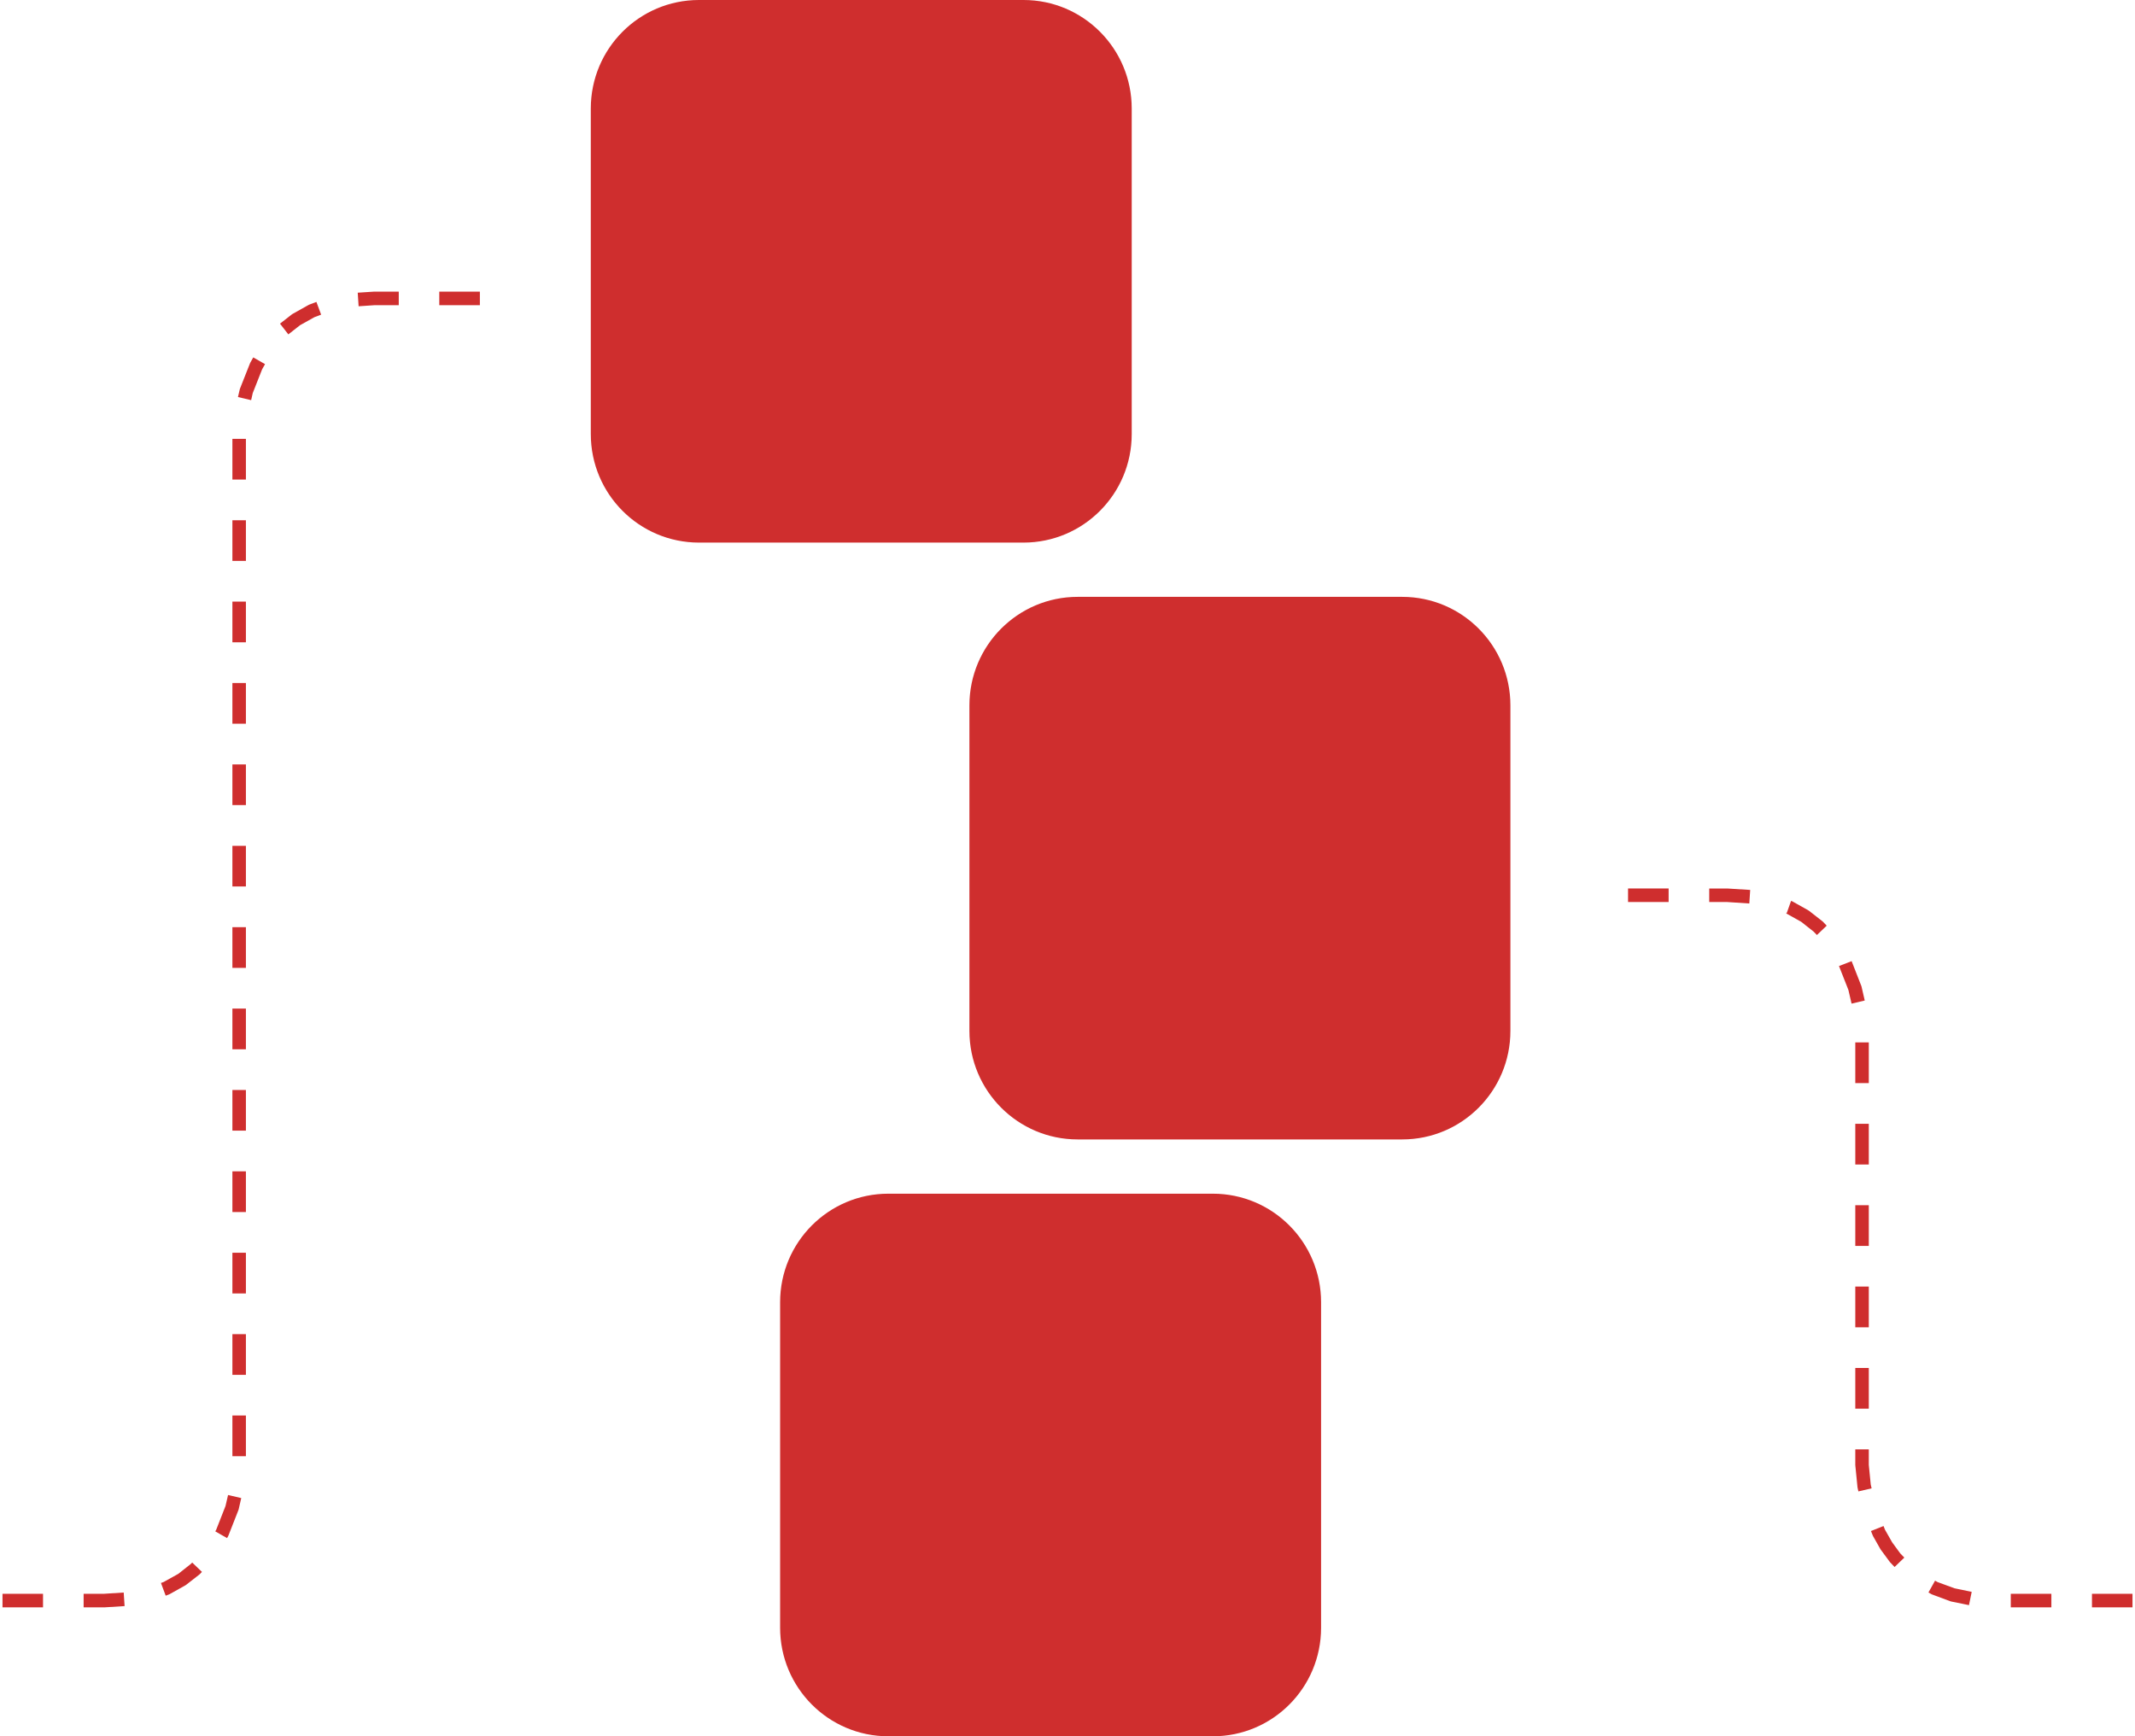 <?xml version="1.0" encoding="UTF-8"?>
<svg xmlns="http://www.w3.org/2000/svg" xmlns:xlink="http://www.w3.org/1999/xlink" width="150pt" height="122pt" viewBox="0 0 150 122" version="1.1">
  <g>
    <path style=" stroke:none;fill-rule:nonzero;fill:rgb(207,46,46);fill-opacity:1;" d="M 62.41 83.875 L 85.215 83.875 C 89.414 83.875 92.816 87.289 92.816 91.5 L 92.816 114.375 C 92.816 118.586 89.414 122 85.215 122 L 62.41 122 C 58.211 122 54.809 118.586 54.809 114.375 L 54.809 91.5 C 54.809 87.289 58.211 83.875 62.41 83.875 Z M 62.41 83.875 "/>
    <path style=" stroke:none;fill-rule:nonzero;fill:rgb(207,46,46);fill-opacity:1;" d="M 75.711 41.938 L 98.516 41.938 C 102.715 41.938 106.117 45.352 106.117 49.562 L 106.117 72.438 C 106.117 76.648 102.715 80.062 98.516 80.062 L 75.711 80.062 C 71.516 80.062 68.109 76.648 68.109 72.438 L 68.109 49.562 C 68.109 45.352 71.516 41.938 75.711 41.938 Z M 75.711 41.938 "/>
    <path style=" stroke:none;fill-rule:nonzero;fill:rgb(207,46,46);fill-opacity:1;" d="M 49.109 0 L 71.91 0 C 76.109 0 79.512 3.414 79.512 7.625 L 79.512 30.5 C 79.512 34.711 76.109 38.125 71.91 38.125 L 49.109 38.125 C 44.91 38.125 41.508 34.711 41.508 30.5 L 41.508 7.625 C 41.508 3.414 44.91 0 49.109 0 Z M 49.109 0 "/>
    <path style=" stroke:none;fill-rule:nonzero;fill:rgb(207,46,46);fill-opacity:1;" d="M 26.273 20.492 L 25.133 20.566 L 25.195 21.52 L 26.305 21.445 L 28.016 21.445 L 28.016 20.492 Z M 30.863 21.445 L 33.715 21.445 L 33.715 20.492 L 30.863 20.492 Z M 21.734 21.402 L 21.668 21.434 L 20.582 22.043 L 20.516 22.082 L 19.672 22.742 L 20.258 23.496 L 21.078 22.852 L 22.094 22.285 L 22.562 22.109 L 22.23 21.215 Z M 17.578 25.496 L 17.551 25.562 L 16.859 27.312 L 16.84 27.379 L 16.719 27.898 L 17.645 28.117 L 17.758 27.617 L 18.418 25.945 L 18.621 25.586 L 17.793 25.113 Z M 16.328 33.695 L 17.277 33.695 L 17.277 30.836 L 16.328 30.836 Z M 16.328 39.414 L 17.277 39.414 L 17.277 36.555 L 16.328 36.555 Z M 16.328 45.133 L 17.277 45.133 L 17.277 42.273 L 16.328 42.273 Z M 16.328 50.852 L 17.277 50.852 L 17.277 47.992 L 16.328 47.992 Z M 16.328 56.57 L 17.277 56.57 L 17.277 53.711 L 16.328 53.711 Z M 16.328 62.289 L 17.277 62.289 L 17.277 59.43 L 16.328 59.43 Z M 16.328 68.008 L 17.277 68.008 L 17.277 65.148 L 16.328 65.148 Z M 16.328 73.727 L 17.277 73.727 L 17.277 70.867 L 16.328 70.867 Z M 16.328 79.445 L 17.277 79.445 L 17.277 76.586 L 16.328 76.586 Z M 16.328 85.164 L 17.277 85.164 L 17.277 82.305 L 16.328 82.305 Z M 16.328 90.883 L 17.277 90.883 L 17.277 88.023 L 16.328 88.023 Z M 16.328 96.602 L 17.277 96.602 L 17.277 93.742 L 16.328 93.742 Z M 16.328 102.32 L 17.277 102.32 L 17.277 99.461 L 16.328 99.461 Z M 15.844 105.82 L 15.188 107.492 L 15.125 107.602 L 15.953 108.074 L 16.027 107.941 L 16.055 107.879 L 16.742 106.129 L 16.766 106.062 L 16.949 105.262 L 16.023 105.047 Z M 13.398 109.898 L 12.527 110.586 L 11.496 111.16 L 11.309 111.227 L 11.641 112.121 L 11.867 112.035 L 11.934 112.004 L 13.023 111.395 L 13.086 111.352 L 14.008 110.633 L 14.059 110.586 L 14.188 110.449 L 13.504 109.793 Z M 7.301 111.988 L 5.875 111.988 L 5.875 112.941 L 7.332 112.941 L 8.754 112.852 L 8.691 111.898 Z M 0.176 112.941 L 3.023 112.941 L 3.023 111.988 L 0.176 111.988 Z M 114.383 63.379 L 117.234 63.379 L 117.234 62.426 L 114.383 62.426 Z M 120.086 63.379 L 121.32 63.379 L 122.902 63.484 L 122.965 62.531 L 121.348 62.43 L 120.086 62.43 Z M 125.551 64.105 L 125.492 64.199 L 125.527 64.199 L 126.547 64.77 L 127.418 65.457 L 127.652 65.699 L 128.34 65.043 L 128.082 64.77 L 128.027 64.723 L 127.105 64.004 L 127.043 63.961 L 125.957 63.352 L 125.891 63.32 L 125.836 63.301 Z M 129.203 67.879 L 129.863 69.555 L 130.086 70.52 L 131.012 70.301 L 130.785 69.316 L 130.762 69.25 L 130.09 67.535 Z M 130.348 76.105 L 131.297 76.105 L 131.297 73.246 L 130.348 73.246 Z M 130.348 81.824 L 131.297 81.824 L 131.297 78.965 L 130.348 78.965 Z M 130.348 87.543 L 131.297 87.543 L 131.297 84.684 L 130.348 84.684 Z M 130.348 93.262 L 131.297 93.262 L 131.297 90.402 L 130.348 90.402 Z M 130.348 98.98 L 131.297 98.98 L 131.297 96.121 L 130.348 96.121 Z M 130.348 102.934 L 130.352 102.984 L 130.5 104.473 L 130.508 104.531 L 130.566 104.793 L 131.496 104.578 L 131.438 104.332 L 131.434 104.312 L 131.297 102.93 L 131.297 101.84 L 130.348 101.84 Z M 131.449 107.578 L 131.57 107.875 L 131.598 107.938 L 132.098 108.824 L 132.129 108.875 L 132.762 109.734 L 132.801 109.781 L 133.109 110.105 L 133.793 109.445 L 133.504 109.145 L 132.926 108.355 L 132.918 108.336 L 132.438 107.492 L 132.332 107.227 Z M 135.488 111.895 L 135.688 112.008 L 135.754 112.039 L 137.023 112.512 L 137.09 112.531 L 138.336 112.785 L 138.527 111.852 L 137.32 111.602 L 136.129 111.164 L 135.953 111.066 Z M 141.273 112.941 L 144.125 112.941 L 144.125 111.988 L 141.273 111.988 Z M 146.977 112.941 L 149.824 112.941 L 149.824 111.988 L 146.977 111.988 Z M 146.977 112.941 "/>
  </g>
</svg>
